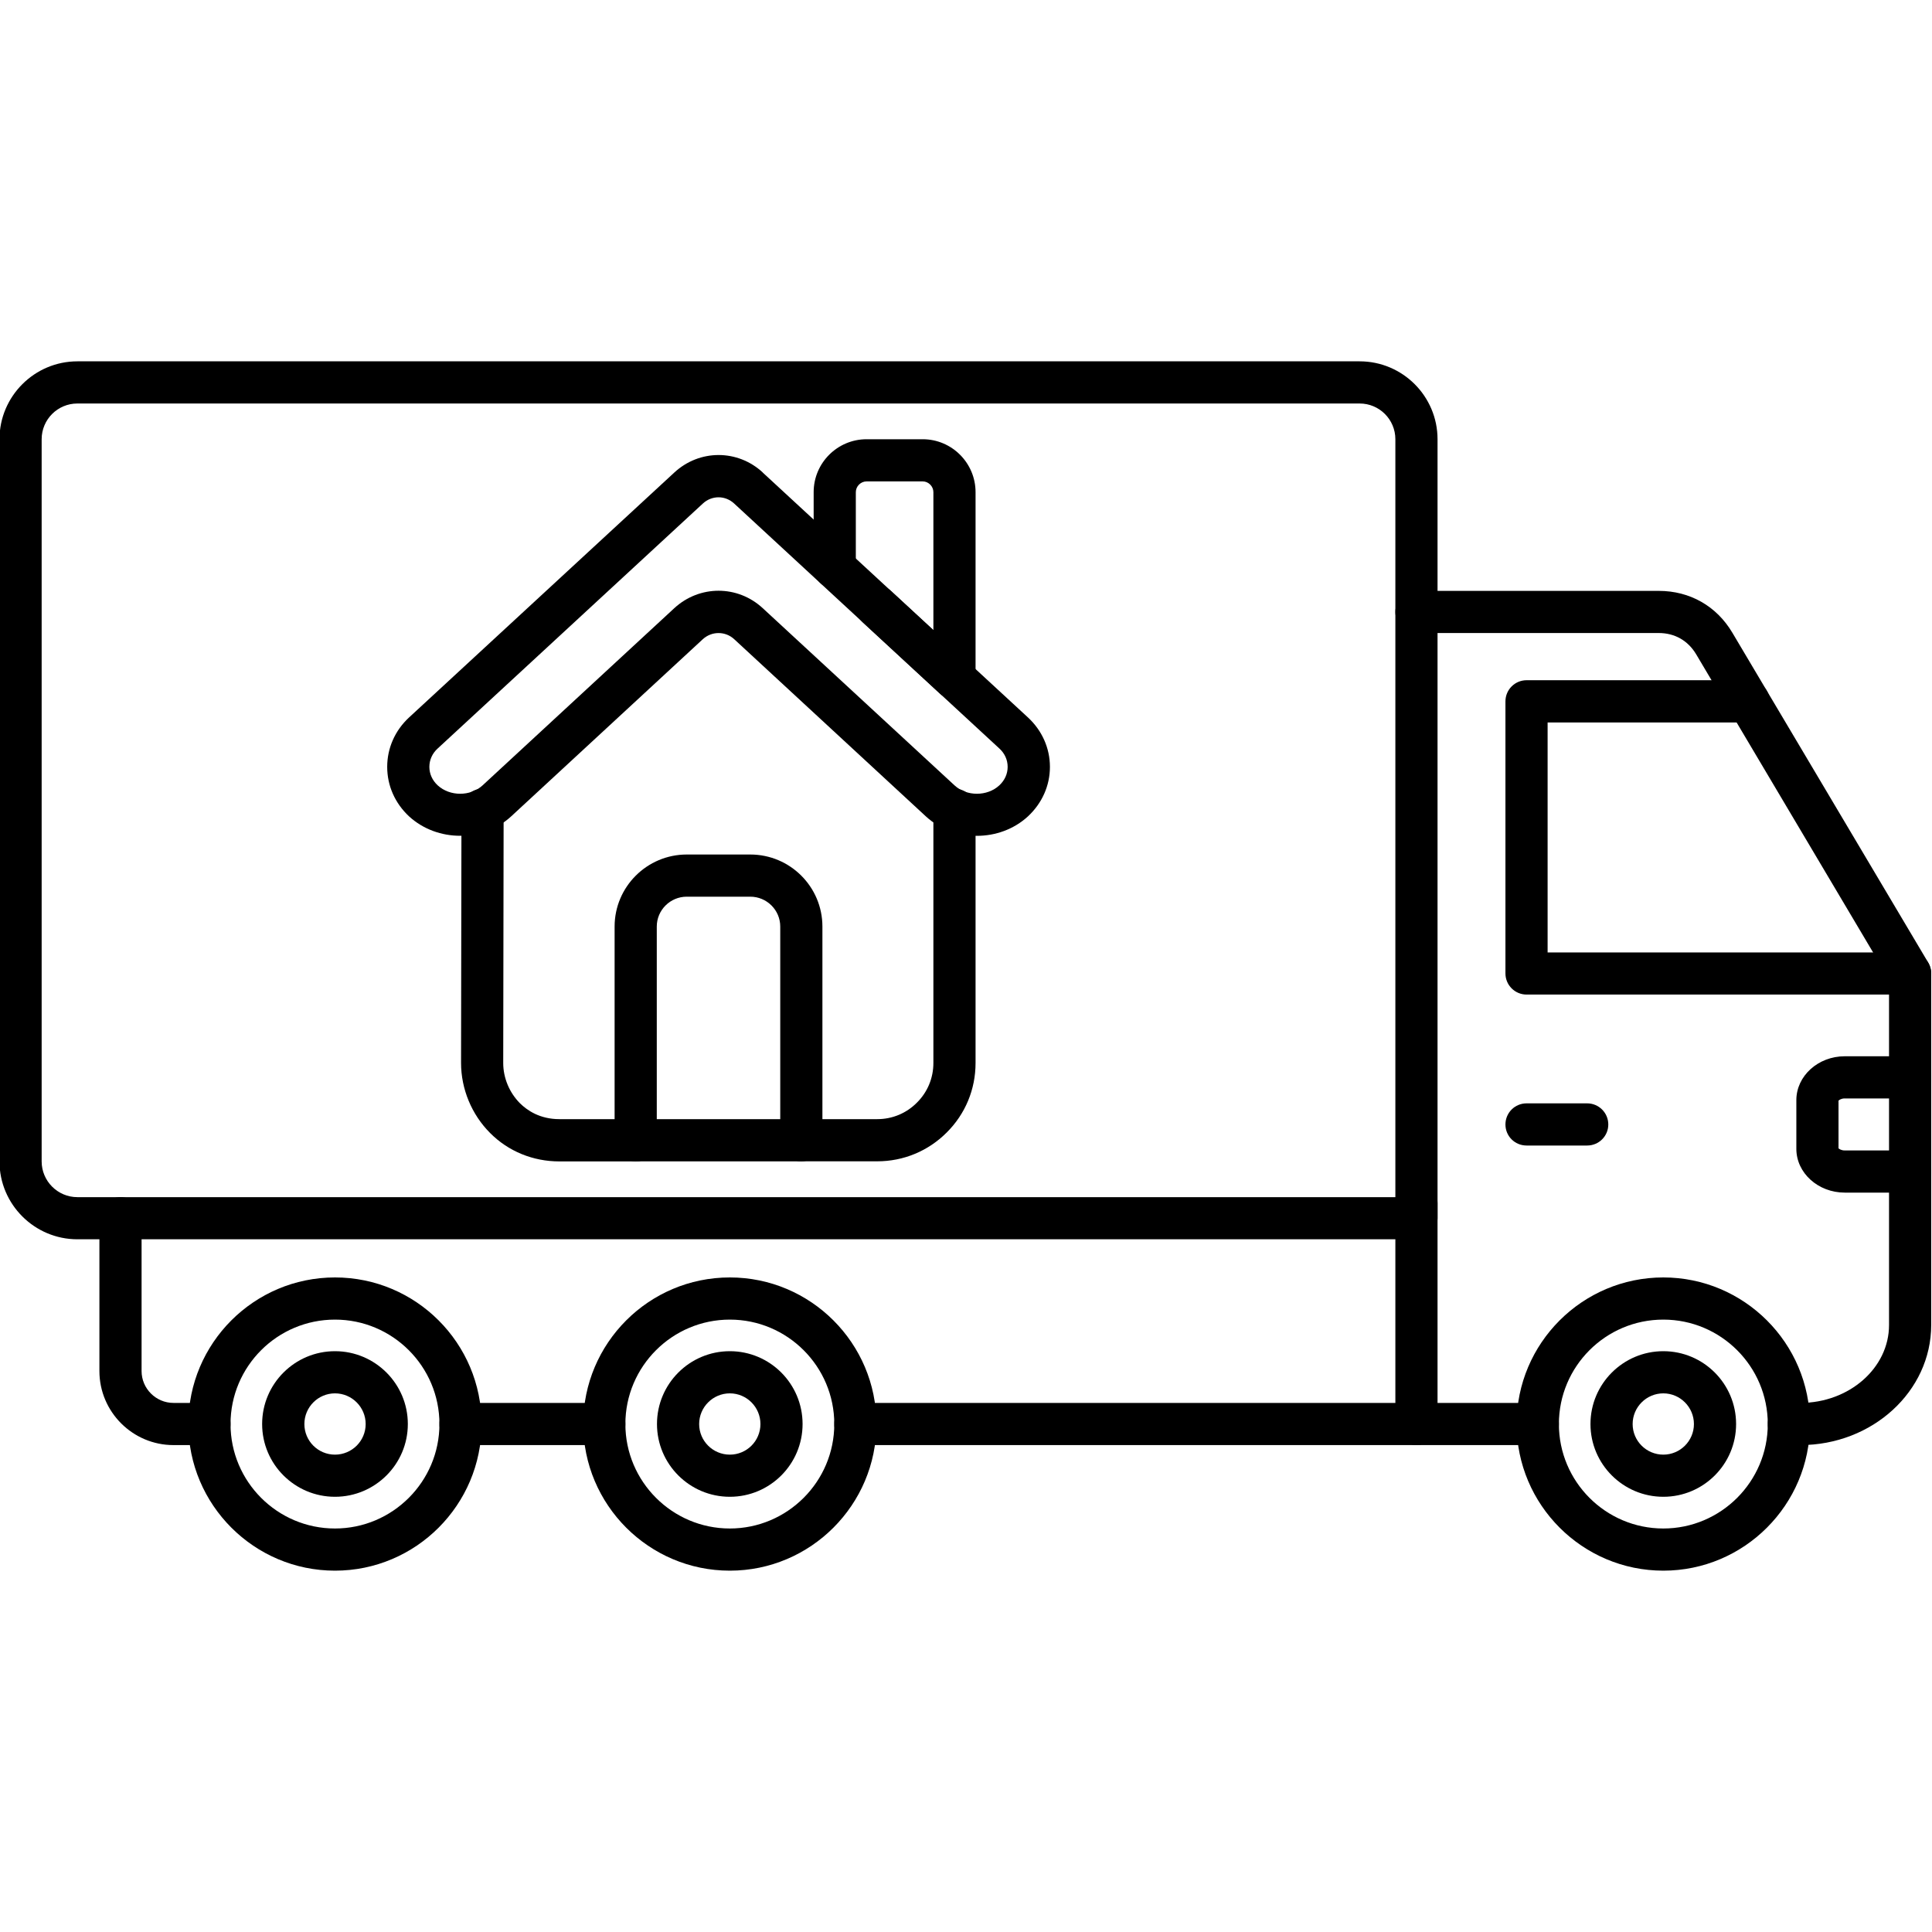 <svg xmlns="http://www.w3.org/2000/svg" xmlns:xlink="http://www.w3.org/1999/xlink" width="100" zoomAndPan="magnify" viewBox="0 0 75 75" height="100" preserveAspectRatio="xMidYMid meet" version="1.2"><g id="32c917a775"><path style=" stroke:none;fill-rule:evenodd;fill:#000000;fill-opacity:1;" d="M 74.152 38.609 L 59.262 38.609 C 58.809 38.609 58.441 38.242 58.441 37.789 L 58.441 27.227 C 58.441 26.773 58.809 26.406 59.262 26.406 L 67.879 26.406 C 68.332 26.406 68.699 26.773 68.699 27.227 C 68.699 27.68 68.332 28.047 67.879 28.047 L 60.078 28.047 L 60.078 36.973 L 74.152 36.973 C 74.605 36.973 74.969 37.34 74.969 37.789 C 74.969 38.242 74.605 38.609 74.152 38.609 Z M 74.152 38.609 "/><path style=" stroke:none;fill-rule:evenodd;fill:#000000;fill-opacity:1;" d="M 61.613 44.469 L 59.262 44.469 C 58.805 44.469 58.441 44.105 58.441 43.652 C 58.441 43.199 58.805 42.832 59.262 42.832 L 61.613 42.832 C 62.066 42.832 62.434 43.199 62.434 43.652 C 62.434 44.105 62.066 44.469 61.613 44.469 Z M 61.613 44.469 "/><path style=" stroke:none;fill-rule:evenodd;fill:#000000;fill-opacity:1;" d="M 74.152 46.297 L 71.613 46.297 C 70.578 46.297 69.734 45.535 69.734 44.598 L 69.734 42.707 C 69.734 41.77 70.578 41.004 71.613 41.004 L 74.152 41.004 C 74.605 41.004 74.969 41.371 74.969 41.824 C 74.969 42.277 74.605 42.641 74.152 42.641 L 71.613 42.641 C 71.48 42.641 71.398 42.699 71.371 42.727 L 71.371 44.578 C 71.398 44.602 71.477 44.66 71.613 44.66 L 74.152 44.66 C 74.605 44.66 74.969 45.027 74.969 45.48 C 74.969 45.934 74.605 46.297 74.152 46.297 Z M 74.152 46.297 "/><path style=" stroke:none;fill-rule:evenodd;fill:#000000;fill-opacity:1;" d="M 59.695 56.098 L 54.988 56.098 C 54.535 56.098 54.168 55.734 54.168 55.281 L 54.168 46.703 C 54.168 46.25 54.535 45.887 54.988 45.887 C 55.438 45.887 55.805 46.25 55.805 46.703 L 55.805 54.461 L 59.695 54.461 C 60.148 54.461 60.516 54.828 60.516 55.281 C 60.516 55.734 60.148 56.098 59.695 56.098 Z M 69.887 56.098 L 69.445 56.098 C 68.988 56.098 68.625 55.734 68.625 55.281 C 68.625 54.828 68.988 54.461 69.445 54.461 L 69.887 54.461 C 71.785 54.461 73.332 53.105 73.332 51.438 L 73.332 38.016 L 65.844 25.398 C 65.527 24.867 65.012 24.574 64.395 24.574 L 54.988 24.574 C 54.535 24.574 54.168 24.207 54.168 23.754 C 54.168 23.301 54.535 22.938 54.988 22.938 L 64.395 22.938 C 65.598 22.938 66.637 23.527 67.25 24.562 L 74.855 37.371 C 74.93 37.5 74.969 37.645 74.969 37.789 L 74.969 51.438 C 74.969 54.008 72.688 56.098 69.887 56.098 Z M 69.887 56.098 "/><path style=" stroke:none;fill-rule:evenodd;fill:#000000;fill-opacity:1;" d="M 8.129 56.098 L 6.734 56.098 C 5.152 56.098 3.859 54.809 3.859 53.223 L 3.859 47.289 C 3.859 46.836 4.227 46.473 4.68 46.473 C 5.133 46.473 5.496 46.836 5.496 47.289 L 5.496 53.223 C 5.496 53.906 6.055 54.461 6.734 54.461 L 8.129 54.461 C 8.582 54.461 8.949 54.828 8.949 55.281 C 8.949 55.734 8.582 56.098 8.129 56.098 Z M 23.457 56.098 L 17.879 56.098 C 17.426 56.098 17.059 55.734 17.059 55.281 C 17.059 54.828 17.426 54.461 17.879 54.461 L 23.457 54.461 C 23.91 54.461 24.277 54.828 24.277 55.281 C 24.277 55.734 23.91 56.098 23.457 56.098 Z M 54.988 56.098 L 33.207 56.098 C 32.754 56.098 32.387 55.734 32.387 55.281 C 32.387 54.828 32.754 54.461 33.207 54.461 L 54.988 54.461 C 55.438 54.461 55.805 54.828 55.805 55.281 C 55.805 55.734 55.438 56.098 54.988 56.098 Z M 54.988 56.098 "/><path style=" stroke:none;fill-rule:evenodd;fill:#000000;fill-opacity:1;" d="M 3.004 15.664 C 2.238 15.664 1.617 16.285 1.617 17.051 L 1.617 45.086 C 1.617 45.848 2.238 46.473 3.004 46.473 L 54.168 46.473 L 54.168 17.051 C 54.168 16.285 53.547 15.664 52.781 15.664 Z M 54.988 48.109 L 3.004 48.109 C 1.34 48.109 -0.02 46.754 -0.02 45.086 L -0.02 17.051 C -0.02 15.383 1.34 14.027 3.004 14.027 L 52.781 14.027 C 54.449 14.027 55.805 15.383 55.805 17.051 L 55.805 47.289 C 55.805 47.742 55.438 48.109 54.988 48.109 Z M 54.988 48.109 "/><path style=" stroke:none;fill-rule:evenodd;fill:#000000;fill-opacity:1;" d="M 13.004 51.227 C 10.766 51.227 8.949 53.043 8.949 55.281 C 8.949 57.516 10.766 59.336 13.004 59.336 C 15.238 59.336 17.059 57.516 17.059 55.281 C 17.059 53.043 15.238 51.227 13.004 51.227 Z M 13.004 60.973 C 9.867 60.973 7.312 58.418 7.312 55.281 C 7.312 52.141 9.863 49.59 13.004 49.59 C 16.145 49.59 18.695 52.141 18.695 55.281 C 18.695 58.418 16.145 60.973 13.004 60.973 Z M 13.004 60.973 "/><path style=" stroke:none;fill-rule:evenodd;fill:#000000;fill-opacity:1;" d="M 28.332 51.227 C 26.098 51.227 24.277 53.043 24.277 55.281 C 24.277 57.516 26.098 59.336 28.332 59.336 C 30.566 59.336 32.387 57.516 32.387 55.281 C 32.387 53.043 30.566 51.227 28.332 51.227 Z M 28.332 60.973 C 25.191 60.973 22.641 58.418 22.641 55.281 C 22.641 52.141 25.191 49.59 28.332 49.59 C 31.469 49.59 34.023 52.141 34.023 55.281 C 34.023 58.418 31.469 60.973 28.332 60.973 Z M 28.332 60.973 "/><path style=" stroke:none;fill-rule:evenodd;fill:#000000;fill-opacity:1;" d="M 64.57 51.227 C 62.332 51.227 60.516 53.043 60.516 55.281 C 60.516 57.516 62.332 59.336 64.57 59.336 C 66.805 59.336 68.625 57.516 68.625 55.281 C 68.625 53.043 66.805 51.227 64.57 51.227 Z M 64.57 60.973 C 61.43 60.973 58.875 58.418 58.875 55.281 C 58.875 52.141 61.43 49.59 64.57 49.59 C 67.707 49.59 70.262 52.141 70.262 55.281 C 70.262 58.418 67.707 60.973 64.57 60.973 Z M 64.57 60.973 "/><path style=" stroke:none;fill-rule:evenodd;fill:#000000;fill-opacity:1;" d="M 13.004 54.09 C 12.348 54.09 11.816 54.625 11.816 55.281 C 11.816 55.938 12.348 56.469 13.004 56.469 C 13.66 56.469 14.195 55.938 14.195 55.281 C 14.195 54.625 13.66 54.09 13.004 54.09 Z M 13.004 58.105 C 11.445 58.105 10.176 56.84 10.176 55.281 C 10.176 53.719 11.445 52.453 13.004 52.453 C 14.562 52.453 15.832 53.719 15.832 55.281 C 15.832 56.84 14.562 58.105 13.004 58.105 Z M 13.004 58.105 "/><path style=" stroke:none;fill-rule:evenodd;fill:#000000;fill-opacity:1;" d="M 28.332 54.09 C 27.676 54.09 27.141 54.625 27.141 55.281 C 27.141 55.938 27.676 56.469 28.332 56.469 C 28.988 56.469 29.52 55.938 29.52 55.281 C 29.52 54.625 28.988 54.09 28.332 54.09 Z M 28.332 58.105 C 26.773 58.105 25.504 56.84 25.504 55.281 C 25.504 53.719 26.773 52.453 28.332 52.453 C 29.891 52.453 31.156 53.719 31.156 55.281 C 31.156 56.84 29.891 58.105 28.332 58.105 Z M 28.332 58.105 "/><path style=" stroke:none;fill-rule:evenodd;fill:#000000;fill-opacity:1;" d="M 64.57 54.09 C 63.914 54.09 63.379 54.625 63.379 55.281 C 63.379 55.938 63.914 56.469 64.57 56.469 C 65.223 56.469 65.758 55.938 65.758 55.281 C 65.758 54.625 65.223 54.09 64.57 54.09 Z M 64.57 58.105 C 63.012 58.105 61.742 56.84 61.742 55.281 C 61.742 53.719 63.012 52.453 64.57 52.453 C 66.129 52.453 67.395 53.719 67.395 55.281 C 67.395 56.84 66.129 58.105 64.57 58.105 Z M 64.57 58.105 "/><path style=" stroke:none;fill-rule:evenodd;fill:#000000;fill-opacity:1;" d="M 27.895 19.305 C 27.676 19.305 27.457 19.387 27.285 19.547 L 16.992 29.055 C 16.781 29.246 16.668 29.5 16.668 29.77 C 16.668 30.039 16.781 30.293 16.992 30.488 C 17.465 30.922 18.262 30.922 18.734 30.488 L 26.176 23.609 C 27.156 22.707 28.633 22.707 29.609 23.609 L 37.055 30.488 C 37.523 30.922 38.324 30.922 38.793 30.488 C 39.004 30.293 39.117 30.039 39.117 29.77 C 39.117 29.5 39.004 29.246 38.793 29.055 L 28.5 19.547 C 28.328 19.387 28.109 19.305 27.895 19.305 Z M 17.863 32.445 C 17.145 32.445 16.43 32.195 15.879 31.691 C 15.332 31.18 15.031 30.5 15.031 29.77 C 15.031 29.043 15.332 28.359 15.879 27.852 L 26.176 18.344 C 27.156 17.438 28.633 17.438 29.609 18.34 C 29.609 18.34 29.609 18.34 29.609 18.344 L 39.906 27.852 C 40.453 28.359 40.758 29.043 40.758 29.77 C 40.758 30.5 40.453 31.18 39.906 31.691 C 38.812 32.699 37.035 32.699 35.941 31.691 L 28.5 24.812 C 28.156 24.496 27.633 24.496 27.285 24.812 L 19.844 31.691 C 19.297 32.195 18.582 32.445 17.863 32.445 Z M 17.863 32.445 "/><path style=" stroke:none;fill-rule:evenodd;fill:#000000;fill-opacity:1;" d="M 21.715 45.086 C 20.691 45.086 19.734 44.695 19.027 43.984 C 18.309 43.266 17.898 42.273 17.898 41.262 L 17.914 31.438 C 17.914 30.984 18.281 30.617 18.734 30.617 C 19.188 30.621 19.551 30.988 19.551 31.438 L 19.535 41.266 C 19.535 41.844 19.773 42.414 20.184 42.828 C 20.469 43.109 20.961 43.445 21.715 43.445 L 34.055 43.445 C 34.637 43.445 35.184 43.219 35.594 42.805 C 36.008 42.395 36.234 41.848 36.234 41.266 L 36.234 31.438 C 36.234 30.984 36.602 30.617 37.055 30.617 C 37.504 30.617 37.871 30.984 37.871 31.438 L 37.871 41.266 C 37.871 42.285 37.477 43.242 36.75 43.965 C 36.031 44.684 35.074 45.082 34.055 45.082 Z M 21.715 45.086 "/><path style=" stroke:none;fill-rule:evenodd;fill:#000000;fill-opacity:1;" d="M 37.055 27.148 C 36.852 27.148 36.652 27.074 36.496 26.934 L 33.484 24.152 C 33.156 23.844 33.133 23.324 33.441 22.996 C 33.75 22.664 34.266 22.641 34.598 22.949 L 36.234 24.461 L 36.234 19.105 C 36.234 18.879 36.043 18.688 35.82 18.688 L 33.641 18.688 C 33.414 18.688 33.223 18.879 33.223 19.105 L 33.223 22.035 C 33.223 22.488 32.855 22.855 32.406 22.855 C 31.953 22.855 31.586 22.488 31.586 22.035 L 31.586 19.105 C 31.586 17.973 32.508 17.051 33.641 17.051 L 35.82 17.051 C 36.949 17.051 37.871 17.973 37.871 19.105 L 37.871 26.332 C 37.871 26.656 37.68 26.949 37.383 27.082 C 37.273 27.129 37.164 27.148 37.055 27.148 Z M 37.055 27.148 "/><path style=" stroke:none;fill-rule:evenodd;fill:#000000;fill-opacity:1;" d="M 31.105 45.082 C 30.656 45.082 30.289 44.719 30.289 44.266 L 30.289 35.969 C 30.289 35.328 29.766 34.809 29.125 34.809 L 26.66 34.809 C 26.02 34.809 25.496 35.328 25.496 35.969 L 25.496 44.266 C 25.496 44.719 25.129 45.082 24.68 45.082 C 24.227 45.082 23.859 44.719 23.859 44.266 L 23.859 35.969 C 23.859 34.426 25.117 33.172 26.66 33.172 L 29.125 33.172 C 30.672 33.172 31.926 34.426 31.926 35.969 L 31.926 44.266 C 31.926 44.719 31.559 45.082 31.105 45.082 Z M 31.105 45.082 "/></g></svg>
